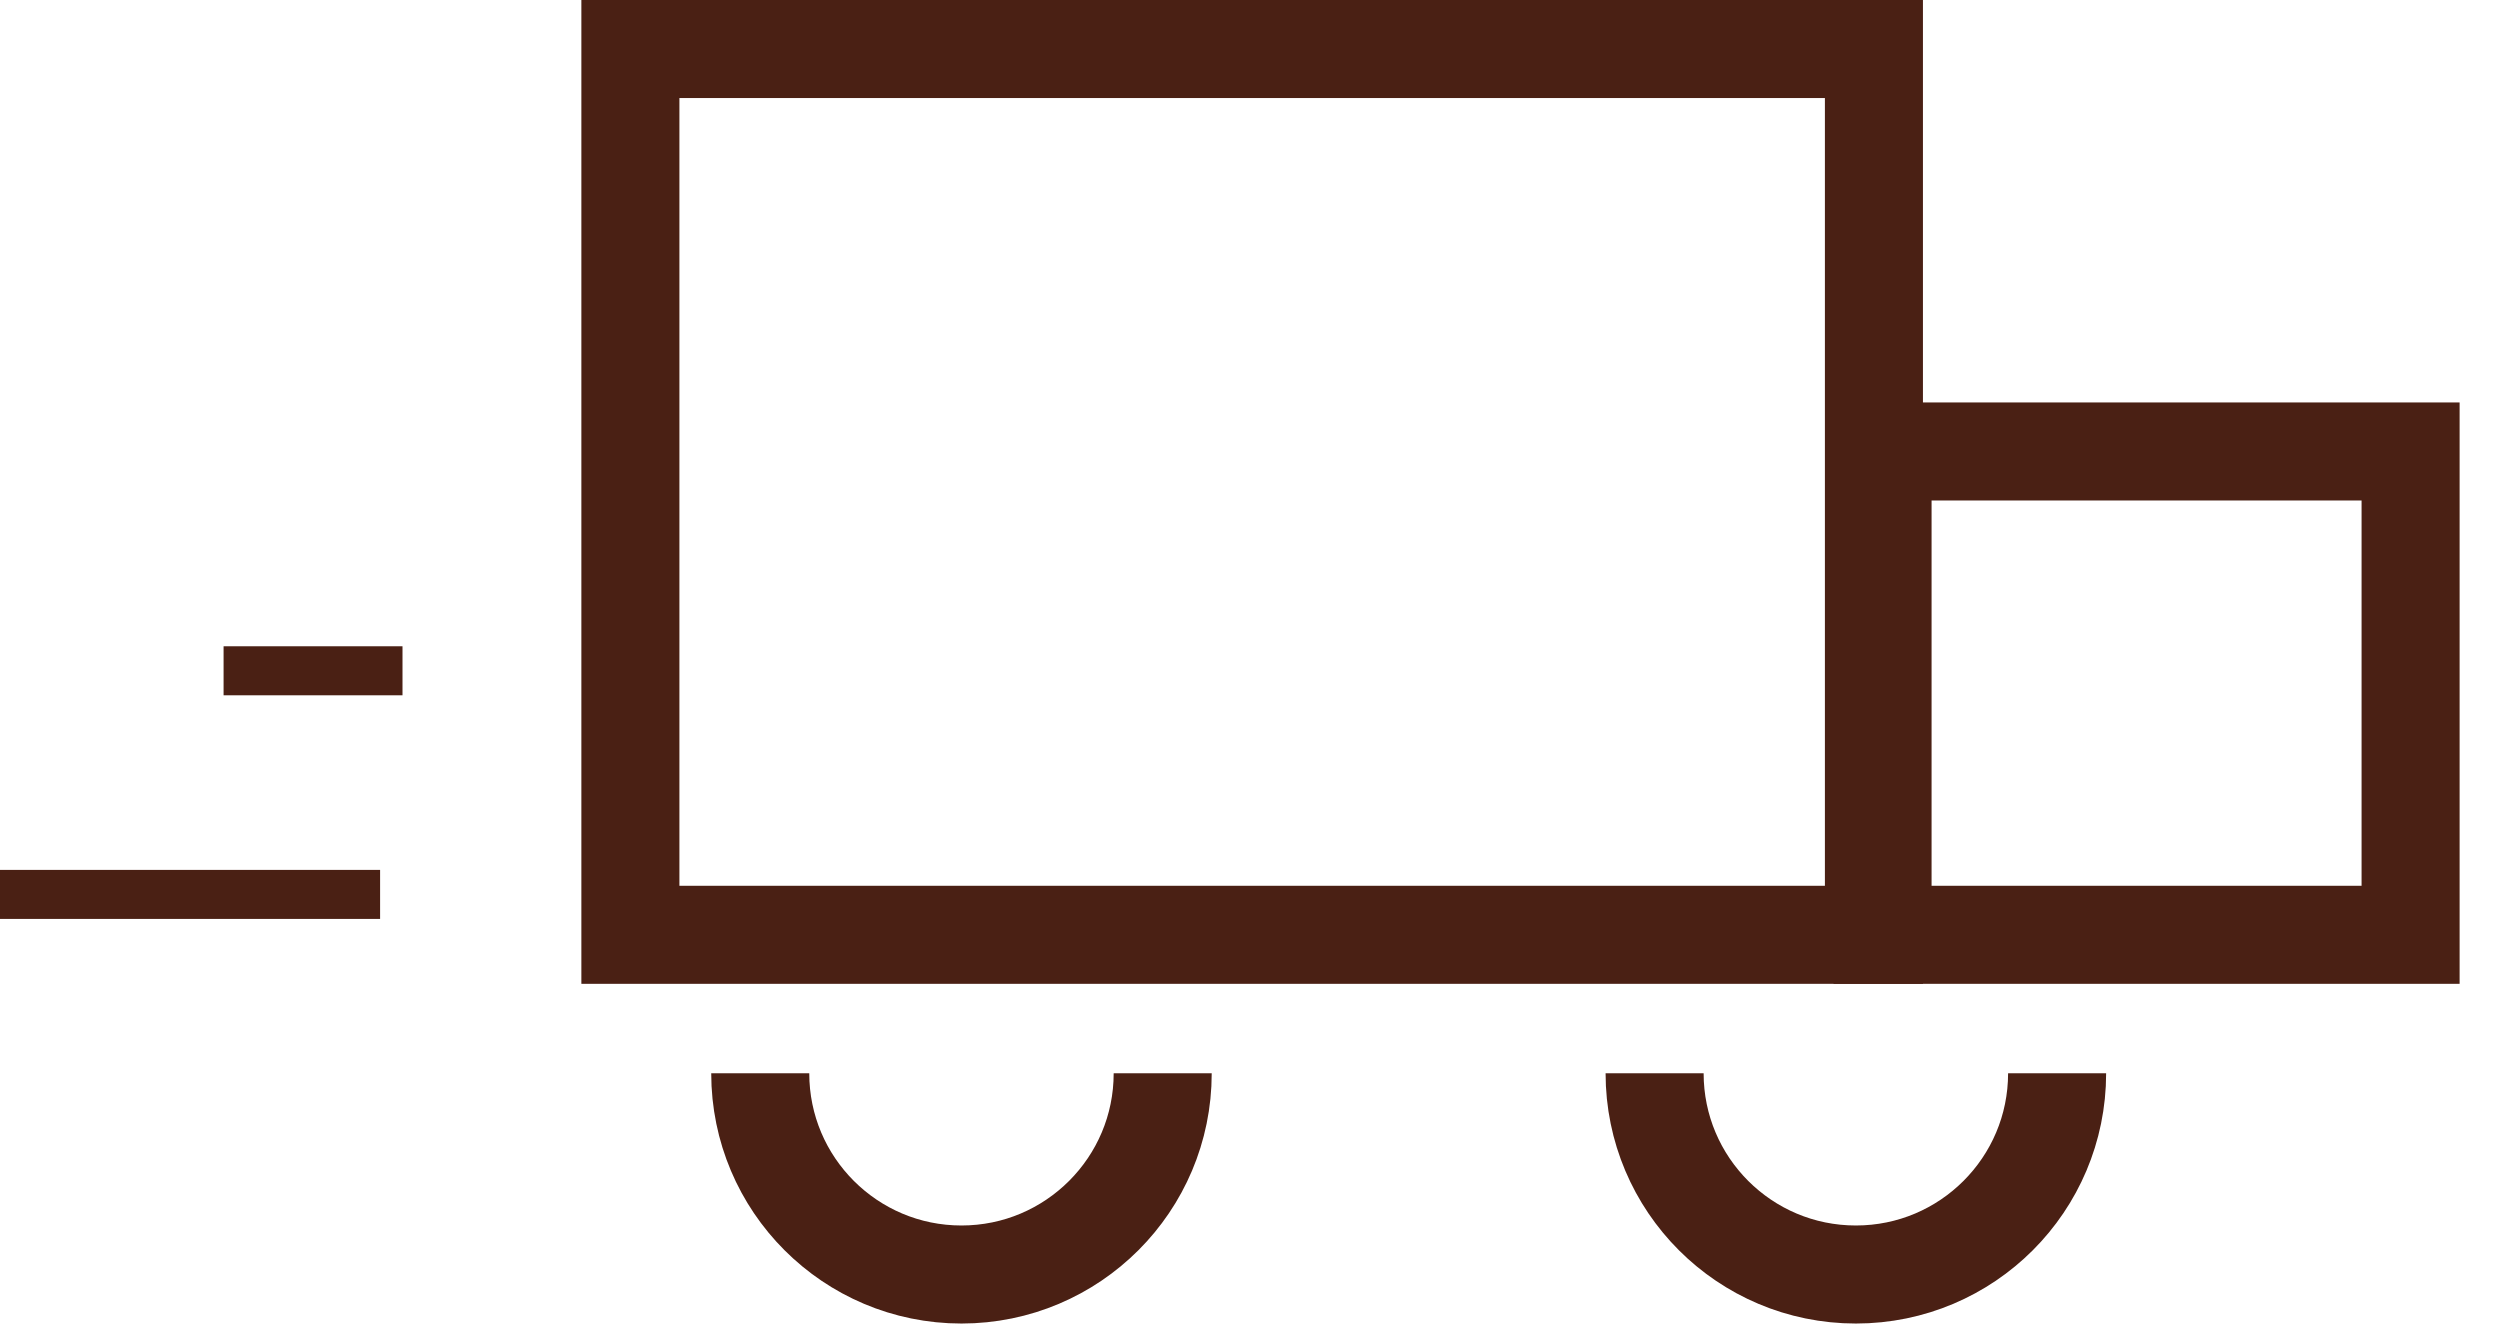 <svg xmlns="http://www.w3.org/2000/svg" fill="none" viewBox="0 0 51 27" height="27" width="51">
<g id="Group 17316">
<g id="Group 17196">
<rect stroke-width="2" stroke="#4A2014" height="18.07" width="25.368" y="1" x="12.86" id="Rectangle 2444"></rect>
<rect stroke-width="2" stroke="#4A2014" height="9.86" width="10.772" y="9.21" x="38.404" id="Rectangle 2445"></rect>
</g>
<path stroke-width="2" stroke="#4A2014" d="M23.719 21.895C23.719 24.162 21.881 26 19.614 26C17.347 26 15.509 24.162 15.509 21.895" id="Ellipse 15"></path>
<path stroke-width="2" stroke="#4A2014" d="M41.965 21.895C41.965 24.162 40.127 26 37.86 26C35.592 26 33.754 24.162 33.754 21.895" id="Ellipse 16"></path>
<path stroke="#4A2014" d="M7.754 18.246H0" id="Vector 44"></path>
<path stroke="#4A2014" d="M8.211 13.684L4.561 13.684" id="Vector 45"></path>
</g>
</svg>

